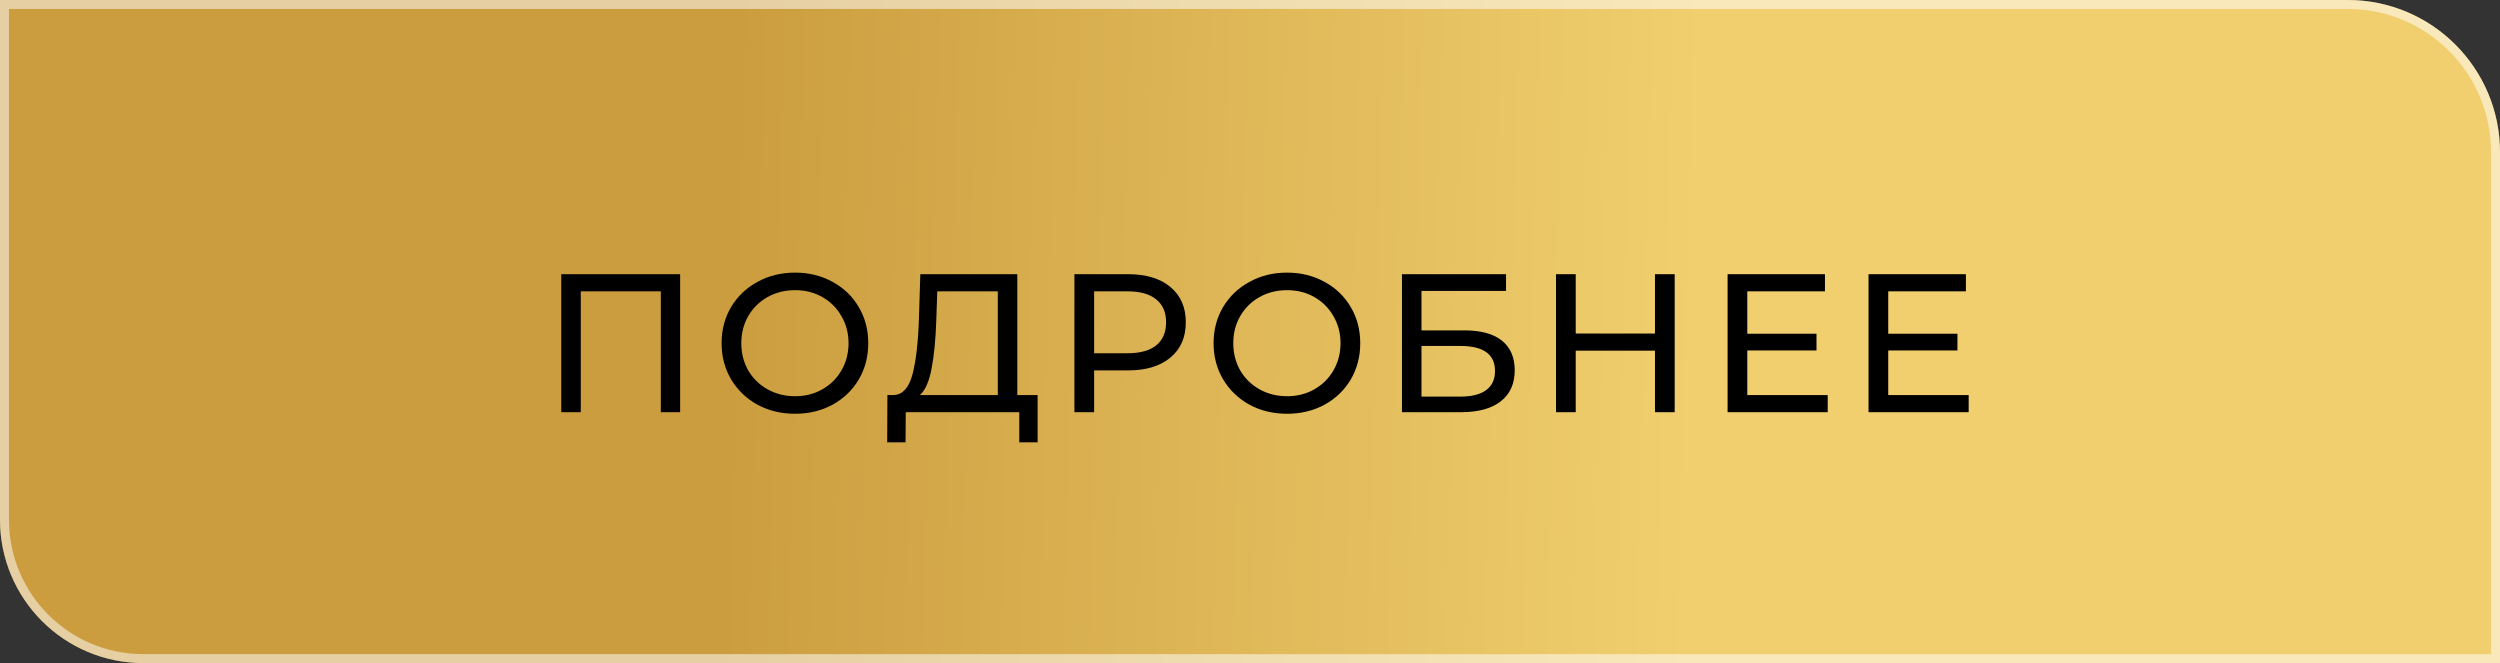 <?xml version="1.0" encoding="UTF-8"?> <svg xmlns="http://www.w3.org/2000/svg" width="279" height="74" viewBox="0 0 279 74" fill="none"><rect x="0" y="0" width="279" height="74" fill="#333333" stroke="none"/><path d="M0 0H262C271.389 0 279 7.611 279 17V74H16C7.163 74 0 66.837 0 58V0Z" fill="url(#paint0_linear_405_39)"></path><path d="M0.5 0.5H262C271.113 0.5 278.5 7.887 278.5 17V73.5H16C7.44 73.5 0.5 66.56 0.5 58V0.5Z" stroke="white" stroke-opacity="0.52"></path><path d="M75.903 30.6V46H73.747V32.514H64.815V46H62.637V30.6H75.903ZM88.735 46.176C87.18 46.176 85.78 45.839 84.533 45.164C83.286 44.475 82.304 43.529 81.585 42.326C80.881 41.123 80.529 39.781 80.529 38.3C80.529 36.819 80.881 35.477 81.585 34.274C82.304 33.071 83.286 32.133 84.533 31.458C85.78 30.769 87.18 30.424 88.735 30.424C90.275 30.424 91.668 30.769 92.915 31.458C94.162 32.133 95.137 33.071 95.841 34.274C96.545 35.462 96.897 36.804 96.897 38.3C96.897 39.796 96.545 41.145 95.841 42.348C95.137 43.536 94.162 44.475 92.915 45.164C91.668 45.839 90.275 46.176 88.735 46.176ZM88.735 44.218C89.864 44.218 90.876 43.961 91.771 43.448C92.68 42.935 93.392 42.231 93.905 41.336C94.433 40.427 94.697 39.415 94.697 38.3C94.697 37.185 94.433 36.181 93.905 35.286C93.392 34.377 92.68 33.665 91.771 33.152C90.876 32.639 89.864 32.382 88.735 32.382C87.606 32.382 86.579 32.639 85.655 33.152C84.746 33.665 84.027 34.377 83.499 35.286C82.986 36.181 82.729 37.185 82.729 38.3C82.729 39.415 82.986 40.427 83.499 41.336C84.027 42.231 84.746 42.935 85.655 43.448C86.579 43.961 87.606 44.218 88.735 44.218ZM115.798 44.086V49.366H113.752V46H101.08L101.058 49.366H99.012L99.034 44.086H99.782C100.75 44.027 101.432 43.265 101.828 41.798C102.224 40.317 102.466 38.234 102.554 35.55L102.708 30.6H113.532V44.086H115.798ZM104.49 35.748C104.416 37.919 104.24 39.715 103.962 41.138C103.698 42.561 103.265 43.543 102.664 44.086H111.354V32.514H104.6L104.49 35.748ZM125.911 30.6C127.906 30.6 129.475 31.077 130.619 32.03C131.763 32.983 132.335 34.296 132.335 35.968C132.335 37.64 131.763 38.953 130.619 39.906C129.475 40.859 127.906 41.336 125.911 41.336H122.105V46H119.905V30.6H125.911ZM125.845 39.422C127.239 39.422 128.302 39.129 129.035 38.542C129.769 37.941 130.135 37.083 130.135 35.968C130.135 34.853 129.769 34.003 129.035 33.416C128.302 32.815 127.239 32.514 125.845 32.514H122.105V39.422H125.845ZM143.641 46.176C142.086 46.176 140.685 45.839 139.439 45.164C138.192 44.475 137.209 43.529 136.491 42.326C135.787 41.123 135.435 39.781 135.435 38.3C135.435 36.819 135.787 35.477 136.491 34.274C137.209 33.071 138.192 32.133 139.439 31.458C140.685 30.769 142.086 30.424 143.641 30.424C145.181 30.424 146.574 30.769 147.821 31.458C149.067 32.133 150.043 33.071 150.747 34.274C151.451 35.462 151.803 36.804 151.803 38.3C151.803 39.796 151.451 41.145 150.747 42.348C150.043 43.536 149.067 44.475 147.821 45.164C146.574 45.839 145.181 46.176 143.641 46.176ZM143.641 44.218C144.77 44.218 145.782 43.961 146.677 43.448C147.586 42.935 148.297 42.231 148.811 41.336C149.339 40.427 149.603 39.415 149.603 38.3C149.603 37.185 149.339 36.181 148.811 35.286C148.297 34.377 147.586 33.665 146.677 33.152C145.782 32.639 144.77 32.382 143.641 32.382C142.511 32.382 141.485 32.639 140.561 33.152C139.651 33.665 138.933 34.377 138.405 35.286C137.891 36.181 137.635 37.185 137.635 38.3C137.635 39.415 137.891 40.427 138.405 41.336C138.933 42.231 139.651 42.935 140.561 43.448C141.485 43.961 142.511 44.218 143.641 44.218ZM156.459 30.6H168.075V32.47H158.637V36.87H163.433C165.266 36.87 166.66 37.251 167.613 38.014C168.566 38.777 169.043 39.877 169.043 41.314C169.043 42.825 168.522 43.983 167.481 44.79C166.454 45.597 164.98 46 163.059 46H156.459V30.6ZM162.971 44.262C164.232 44.262 165.193 44.02 165.853 43.536C166.513 43.052 166.843 42.341 166.843 41.402C166.843 39.539 165.552 38.608 162.971 38.608H158.637V44.262H162.971ZM186.895 30.6V46H184.695V39.136H175.851V46H173.651V30.6H175.851V37.222H184.695V30.6H186.895ZM203.974 44.086V46H192.798V30.6H203.666V32.514H194.998V37.244H202.72V39.114H194.998V44.086H203.974ZM219.704 44.086V46H208.528V30.6H219.396V32.514H210.728V37.244H218.45V39.114H210.728V44.086H219.704Z" fill="black"></path><defs><linearGradient id="paint0_linear_405_39" x1="3.16074e-07" y1="26.5" x2="399.5" y2="37" gradientUnits="userSpaceOnUse"><stop offset="0.204" stop-color="#CB9D3F"></stop><stop offset="0.474" stop-color="#F1CF6E"></stop></linearGradient></defs></svg> 